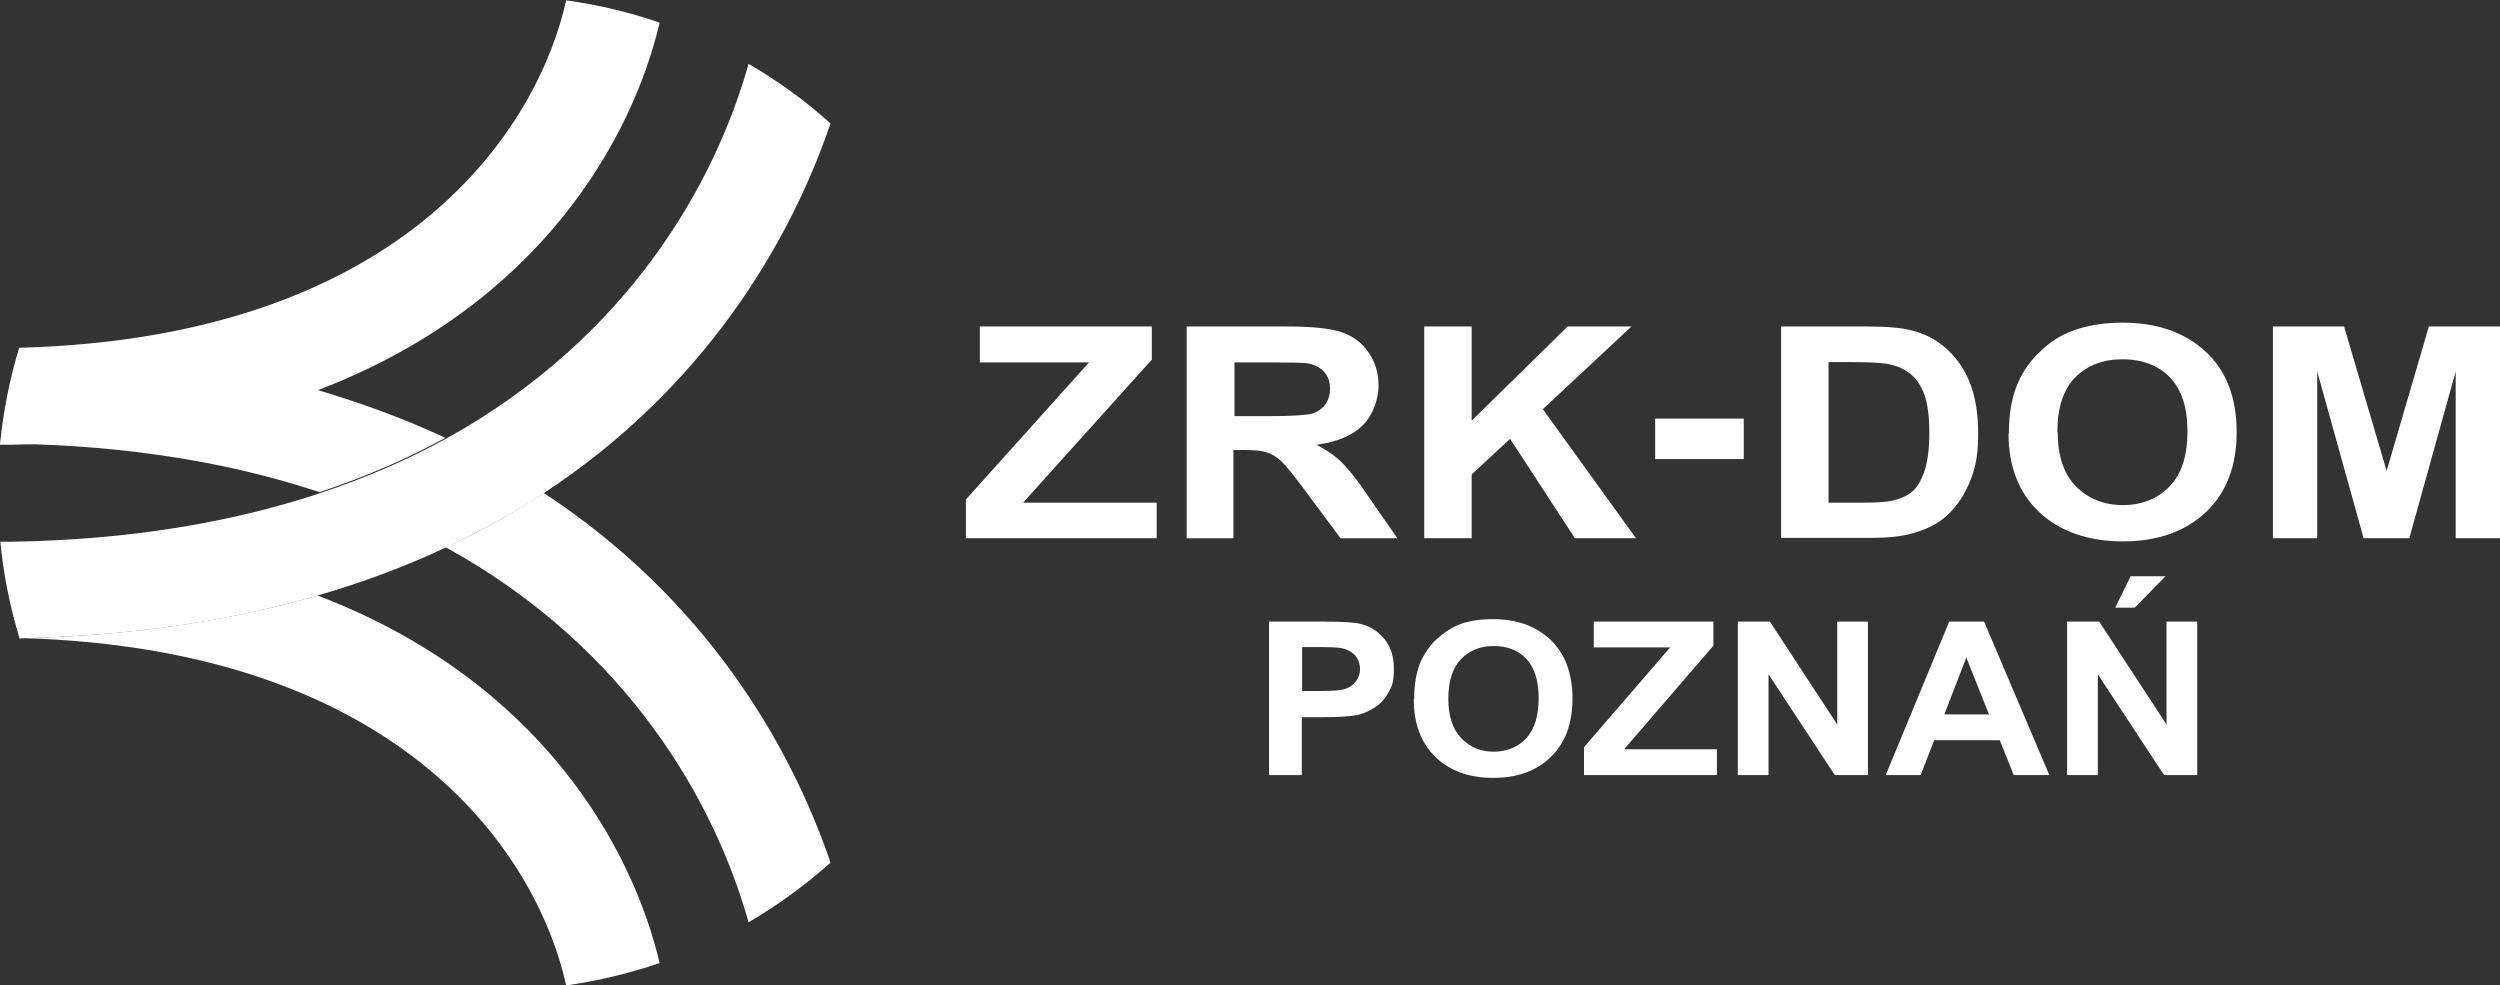 <?xml version="1.0" encoding="UTF-8"?>
<svg id="Warstwa_1" xmlns="http://www.w3.org/2000/svg" version="1.1" viewBox="0 0 716.7 282.5">
  <rect x="0" y="0" width="716.7" height="282.5" fill="#333333" stroke="none"/>
  <!-- Generator: Adobe Illustrator 29.6.0, SVG Export Plug-In . SVG Version: 2.1.1 Build 207)  -->
  <defs>
    <style>
      .st0 {
        fill: #fff;
      }
    </style>
  </defs>
  <path class="st0" d="M5.5,99.6C2.8,108.5.9,117.7,0,127.3h0c.9-9.5,2.8-18.8,5.5-27.7h0"/>
  <path class="st0" d="M127.8,125.6c-.1,0-.3-.1-.4-.2-11.1-5.2-23.3-9.7-36.4-13.6-.2,0-.4.2-.6.2-23.6,8.9-52.4,14.6-87.4,15.2,34.2.5,63.4,5.6,88,13.7.2,0,.4.1.6.2,13.1-4.4,25-9.5,35.7-15.4.1,0,.3-.2.4-.2"/>
  <path class="st0" d="M156,141.3c-.1,0-.2.1-.3.2-8.5,5.6-17.8,10.7-27.9,15.4,52.7,29,77.3,73.7,86.8,107.5,8.4-4.9,16.3-10.7,23.5-17.1-11.8-34.6-36.3-75.8-82.1-105.9"/>
  <path class="st0" d="M5.5,182.9h0c112.3,3,149.2,64.7,156.8,99.6,9.2-1.3,18.2-3.5,26.8-6.4-7.6-32.4-33.6-80.8-98.1-105.4-.2,0-.4.1-.6.2-24.5,7-52.7,11.4-84.9,12.1"/>
  <path class="st0" d="M0,155.1c0,0,0,.1,0,.2,1,0,2,0,3,0-1,0-2,0-3.1,0"/>
  <path class="st0" d="M156,141.3c45.8-30.1,70.3-71.4,82.1-105.9-7.2-6.5-15.1-12.2-23.5-17.1-9.5,33.8-34.1,78.4-86.8,107.5-.1,0-.3.2-.4.2-10.7,5.9-22.6,11-35.7,15.4-.2,0-.4.1-.6.2-24.7,8.1-53.8,13.2-88,13.7-1,0-2,0-3,0h0c.9,9.5,2.8,18.8,5.5,27.7,0,0,0,0,0,0,32.2-.7,60.3-5,84.9-12.1.2,0,.4-.1.6-.2,13.1-3.8,25.3-8.4,36.4-13.6.1,0,.3-.1.4-.2,10-4.7,19.4-9.8,27.9-15.4.1,0,.2-.1.3-.2"/>
  <path class="st0" d="M91,111.9c64.5-24.6,90.5-73,98.1-105.4-8.6-3-17.5-5.1-26.8-6.4-7.7,34.9-44.5,96.6-156.8,99.6h0C2.8,108.5,1,117.7,0,127.3c0,0,0,.1,0,.2,1,0,2,0,3.1,0,34.9-.6,63.7-6.3,87.4-15.2.2,0,.4-.2.6-.2"/>
  <polygon class="st0" points="276.9 154.3 276.9 143.2 312.2 103.9 280.9 103.9 280.9 93.6 330.2 93.6 330.2 103.1 293.3 144.1 331.6 144.1 331.6 154.3 276.9 154.3"/>
  <path class="st0" d="M340.2,154.3v-60.7h28.6c7.2,0,12.4.5,15.7,1.6,3.3,1.1,5.9,3,7.8,5.8,2,2.8,2.9,6,2.9,9.6s-1.5,8.3-4.5,11.3c-3,3-7.4,4.8-13.3,5.6,2.9,1.5,5.4,3.2,7.3,5.1,1.9,1.9,4.5,5.1,7.7,9.9l8.2,11.8h-16.3l-9.8-13.2c-3.5-4.7-5.9-7.7-7.2-8.9-1.3-1.2-2.7-2.1-4.1-2.5-1.4-.5-3.7-.7-6.8-.7h-2.8v25.3h-13.6ZM353.8,119.3h10.1c6.5,0,10.6-.3,12.2-.7,1.6-.5,2.9-1.4,3.8-2.6.9-1.2,1.4-2.7,1.4-4.6s-.6-3.7-1.8-4.9c-1.2-1.3-2.9-2.1-5.1-2.4-1.1-.1-4.4-.2-9.9-.2h-10.6v15.4Z"/>
  <polygon class="st0" points="408.3 154.3 408.3 93.6 421.9 93.6 421.9 120.6 449.4 93.6 467.7 93.6 442.3 117.3 469 154.3 451.5 154.3 432.9 125.8 421.9 136 421.9 154.3 408.3 154.3"/>
  <rect class="st0" x="474.5" y="120" width="25.4" height="11.6"/>
  <path class="st0" d="M510.6,93.6h24.9c5.6,0,9.9.4,12.8,1.2,4,1,7.3,2.9,10.2,5.6,2.8,2.7,5,6,6.4,9.8,1.5,3.9,2.2,8.7,2.2,14.3s-.7,9.3-2.1,12.9c-1.7,4.4-4.1,8-7.2,10.7-2.4,2.1-5.5,3.7-9.6,4.8-3,.9-7,1.3-12,1.3h-25.6v-60.7ZM524.2,103.9v40.2h10.2c3.8,0,6.5-.2,8.2-.6,2.2-.5,4-1.3,5.5-2.5,1.5-1.2,2.6-3.1,3.6-5.9.9-2.7,1.4-6.4,1.4-11.1s-.5-8.3-1.4-10.8c-.9-2.5-2.2-4.5-3.9-5.9-1.7-1.4-3.8-2.4-6.3-2.9-1.9-.4-5.6-.6-11.2-.6h-6.1Z"/>
  <path class="st0" d="M575.9,124.3c0-6.2,1-11.4,3.1-15.6,1.5-3.1,3.6-5.9,6.3-8.3,2.6-2.5,5.5-4.3,8.7-5.5,4.2-1.6,9-2.4,14.5-2.4,9.9,0,17.9,2.8,23.8,8.3,6,5.5,8.9,13.3,8.9,23.1s-3,17.5-8.9,23c-5.9,5.5-13.8,8.3-23.7,8.3s-18-2.8-23.9-8.3c-5.9-5.5-8.9-13.1-8.9-22.7M589.9,123.9c0,6.9,1.8,12.1,5.3,15.6,3.5,3.5,8,5.3,13.4,5.3s9.9-1.8,13.3-5.3c3.5-3.5,5.2-8.8,5.2-15.8s-1.7-12.1-5.1-15.6c-3.4-3.4-7.9-5.1-13.5-5.1s-10.1,1.7-13.6,5.2c-3.4,3.5-5.1,8.7-5.1,15.7Z"/>
  <polygon class="st0" points="651.6 154.3 651.6 93.6 672 93.6 684.2 135 696.3 93.6 716.7 93.6 716.7 154.3 704 154.3 704 106.5 690.7 154.3 677.6 154.3 664.3 106.5 664.3 154.3 651.6 154.3"/>
  <path class="st0" d="M606.4,174.2l4.4-9h10l-8.8,9h-5.6ZM592.6,222.2v-44h9.2l19.3,29.5v-29.5h8.8v44h-9.5l-19-28.9v28.9h-8.8ZM570.2,204.8l-6.5-16.3-6.3,16.3h12.8ZM587.5,222.2h-10.2l-4-10h-18.8l-3.9,10h-10l18.2-44h10l18.7,44ZM498.2,222.2v-44h9.2l19.3,29.5v-29.5h8.8v44h-9.5l-19-28.9v28.9h-8.8ZM454.1,222.2v-8l24.7-28.6h-21.9v-7.4h34.3v6.9l-25.6,29.7h26.6v7.4h-38ZM415.2,200.2c0,5,1.2,8.8,3.7,11.4,2.5,2.6,5.6,3.9,9.3,3.9s6.9-1.3,9.3-3.8c2.4-2.6,3.6-6.4,3.6-11.5s-1.2-8.8-3.5-11.3c-2.4-2.5-5.5-3.7-9.4-3.7s-7,1.3-9.4,3.8c-2.4,2.5-3.6,6.3-3.6,11.4ZM405.4,200.5c0-4.5.7-8.3,2.1-11.3,1.1-2.2,2.5-4.3,4.4-6s3.9-3.1,6-4c2.9-1.2,6.3-1.7,10.1-1.7,6.9,0,12.4,2,16.6,6,4.1,4,6.2,9.6,6.2,16.8s-2.1,12.7-6.2,16.7c-4.1,4-9.6,6-16.5,6s-12.5-2-16.6-6c-4.1-4-6.2-9.5-6.2-16.5ZM373.3,185.6v12.5h5.2c3.7,0,6.2-.2,7.4-.7,1.3-.5,2.2-1.2,2.9-2.2.7-1,1.1-2.1,1.1-3.4s-.5-2.9-1.5-4c-1-1-2.3-1.7-3.8-2-1.1-.2-3.4-.3-6.8-.3h-4.5ZM363.8,222.2v-44h15.2c5.7,0,9.5.2,11.2.7,2.7.7,4.9,2.1,6.7,4.3,1.8,2.2,2.7,5.1,2.7,8.6s-.5,5-1.6,6.8c-1,1.8-2.4,3.3-4,4.3-1.6,1-3.2,1.7-4.9,2.1-2.3.4-5.5.6-9.8.6h-6.1v16.6h-9.5Z"/>
</svg>